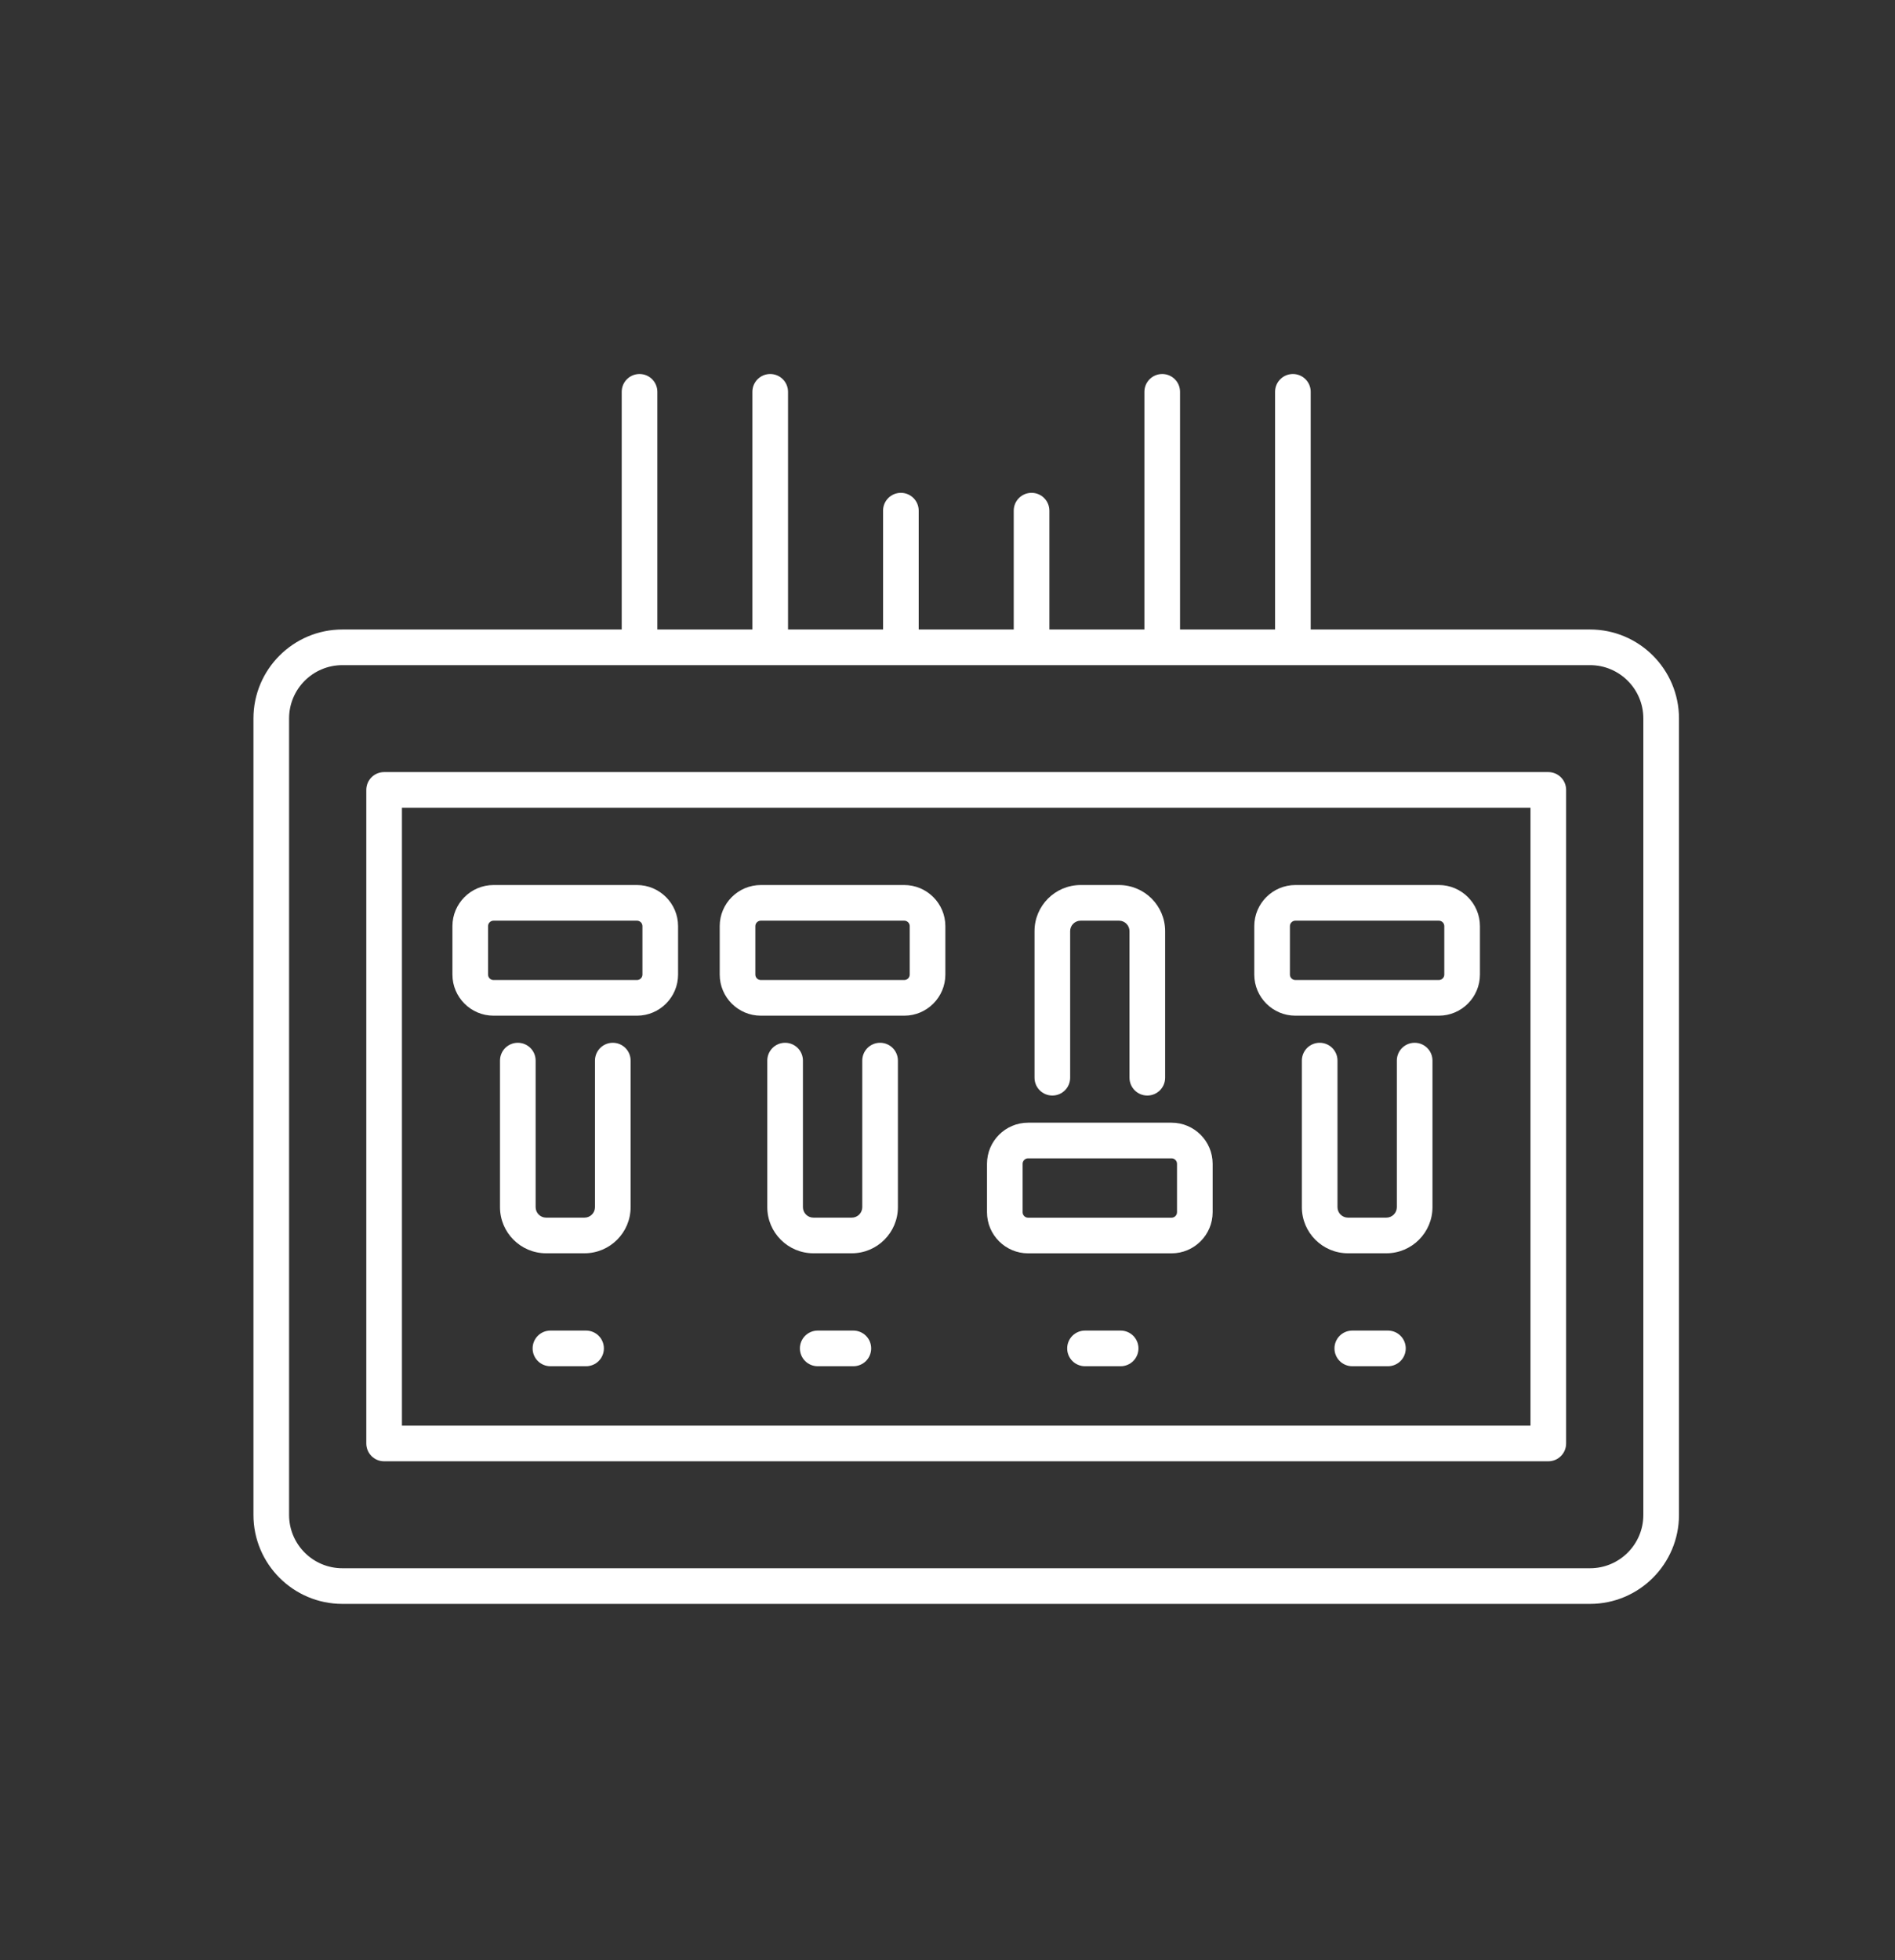 <?xml version="1.0" encoding="UTF-8"?>
<svg xmlns="http://www.w3.org/2000/svg" viewBox="0 0 319.04 329.91">
  <rect x="0" y="0" width="319.04" height="329.91" fill="#333333" stroke="none"/>
  <g fill="#fff">
    <path d="m267.7 105.95h-47.03v-40c0-1.66-1.34-3-3-3s-3 1.34-3 3v40h-16v-40c0-1.66-1.34-3-3-3s-3 1.34-3 3v40h-16v-20c0-1.66-1.34-3-3-3s-3 1.34-3 3v20h-16v-20c0-1.66-1.34-3-3-3s-3 1.34-3 3v20h-16v-40c0-1.66-1.34-3-3-3s-3 1.34-3 3v40h-16v-40c0-1.66-1.34-3-3-3s-3 1.34-3 3v40h-47.03c-8.26 0-14.97 6.72-14.97 14.97v134.06c0 8.26 6.72 14.97 14.97 14.97h210.06c8.26 0 14.97-6.72 14.97-14.97v-134.06c0-8.26-6.72-14.97-14.97-14.97zm8.97 149.03c0 4.95-4.02 8.97-8.97 8.97h-210.06c-4.95 0-8.97-4.02-8.97-8.97v-134.06c0-4.95 4.02-8.97 8.97-8.97h210.06c4.95 0 8.97 4.02 8.97 8.97z"></path>
    <path d="m260.67 129.95h-196c-1.66 0-3 1.34-3 3v110c0 1.66 1.34 3 3 3h196c1.66 0 3-1.34 3-3v-110c0-1.66-1.34-3-3-3zm-3 110h-190v-104h190z"></path>
    <path d="m103.17 175.51c-1.66 0-3 1.34-3 3v24.67c0 .97-.79 1.76-1.76 1.76h-6.47c-.97 0-1.76-.79-1.76-1.76v-24.67c0-1.66-1.34-3-3-3s-3 1.34-3 3v24.67c0 4.28 3.48 7.76 7.76 7.76h6.47c4.28 0 7.76-3.48 7.76-7.76v-24.67c0-1.66-1.34-3-3-3z"></path>
    <path d="m83.09 170.95h24.15c3.82 0 6.92-3.11 6.92-6.92v-8.15c0-3.82-3.11-6.92-6.92-6.92h-24.15c-3.82 0-6.92 3.11-6.92 6.92v8.15c0 3.82 3.11 6.92 6.92 6.92zm-.92-15.07c0-.51.41-.92.92-.92h24.15c.51 0 .92.41.92.92v8.15c0 .51-.41.92-.92.92h-24.15c-.51 0-.92-.41-.92-.92z"></path>
    <path d="m148.17 175.51c-1.66 0-3 1.34-3 3v24.67c0 .97-.79 1.76-1.76 1.76h-6.47c-.97 0-1.76-.79-1.76-1.76v-24.67c0-1.66-1.34-3-3-3s-3 1.34-3 3v24.67c0 4.28 3.48 7.76 7.76 7.76h6.47c4.28 0 7.76-3.48 7.76-7.76v-24.67c0-1.66-1.34-3-3-3z"></path>
    <path d="m128.09 170.95h24.15c3.82 0 6.92-3.11 6.92-6.92v-8.15c0-3.82-3.11-6.92-6.92-6.92h-24.15c-3.82 0-6.92 3.11-6.92 6.92v8.15c0 3.82 3.11 6.92 6.92 6.92zm-.92-15.07c0-.51.41-.92.92-.92h24.15c.51 0 .92.41.92.92v8.15c0 .51-.41.92-.92.92h-24.15c-.51 0-.92-.41-.92-.92z"></path>
    <path d="m177.17 184.39c1.66 0 3-1.34 3-3v-24.67c0-.97.79-1.76 1.76-1.76h6.47c.97 0 1.76.79 1.76 1.76v24.67c0 1.66 1.34 3 3 3s3-1.34 3-3v-24.67c0-4.28-3.48-7.76-7.76-7.76h-6.47c-4.28 0-7.76 3.48-7.76 7.76v24.67c0 1.66 1.34 3 3 3z"></path>
    <path d="m173.09 210.95h24.15c3.82 0 6.92-3.11 6.92-6.92v-8.15c0-3.82-3.11-6.92-6.92-6.92h-24.15c-3.82 0-6.92 3.11-6.92 6.92v8.15c0 3.82 3.11 6.92 6.92 6.92zm-.92-15.07c0-.51.41-.92.92-.92h24.15c.51 0 .92.41.92.92v8.15c0 .51-.41.92-.92.92h-24.15c-.51 0-.92-.41-.92-.92z"></path>
    <path d="m238.17 175.51c-1.66 0-3 1.34-3 3v24.67c0 .97-.79 1.76-1.76 1.76h-6.47c-.97 0-1.76-.79-1.76-1.76v-24.67c0-1.66-1.34-3-3-3s-3 1.34-3 3v24.67c0 4.28 3.48 7.76 7.76 7.76h6.47c4.28 0 7.76-3.48 7.76-7.76v-24.67c0-1.66-1.34-3-3-3z"></path>
    <path d="m218.09 170.95h24.15c3.82 0 6.92-3.11 6.92-6.92v-8.15c0-3.82-3.11-6.92-6.92-6.92h-24.15c-3.82 0-6.92 3.11-6.92 6.92v8.15c0 3.82 3.11 6.92 6.92 6.92zm-.92-15.07c0-.51.41-.92.92-.92h24.15c.51 0 .92.41.92.92v8.15c0 .51-.41.92-.92.92h-24.15c-.51 0-.92-.41-.92-.92z"></path>
    <path d="m98.67 223.95h-6c-1.66 0-3 1.34-3 3s1.34 3 3 3h6c1.66 0 3-1.34 3-3s-1.34-3-3-3z"></path>
    <path d="m143.67 223.95h-6c-1.66 0-3 1.34-3 3s1.34 3 3 3h6c1.66 0 3-1.34 3-3s-1.34-3-3-3z"></path>
    <path d="m188.67 223.95h-6c-1.66 0-3 1.34-3 3s1.34 3 3 3h6c1.66 0 3-1.34 3-3s-1.34-3-3-3z"></path>
    <path d="m233.67 223.95h-6c-1.66 0-3 1.34-3 3s1.34 3 3 3h6c1.66 0 3-1.34 3-3s-1.34-3-3-3z"></path>
  </g>
</svg>
